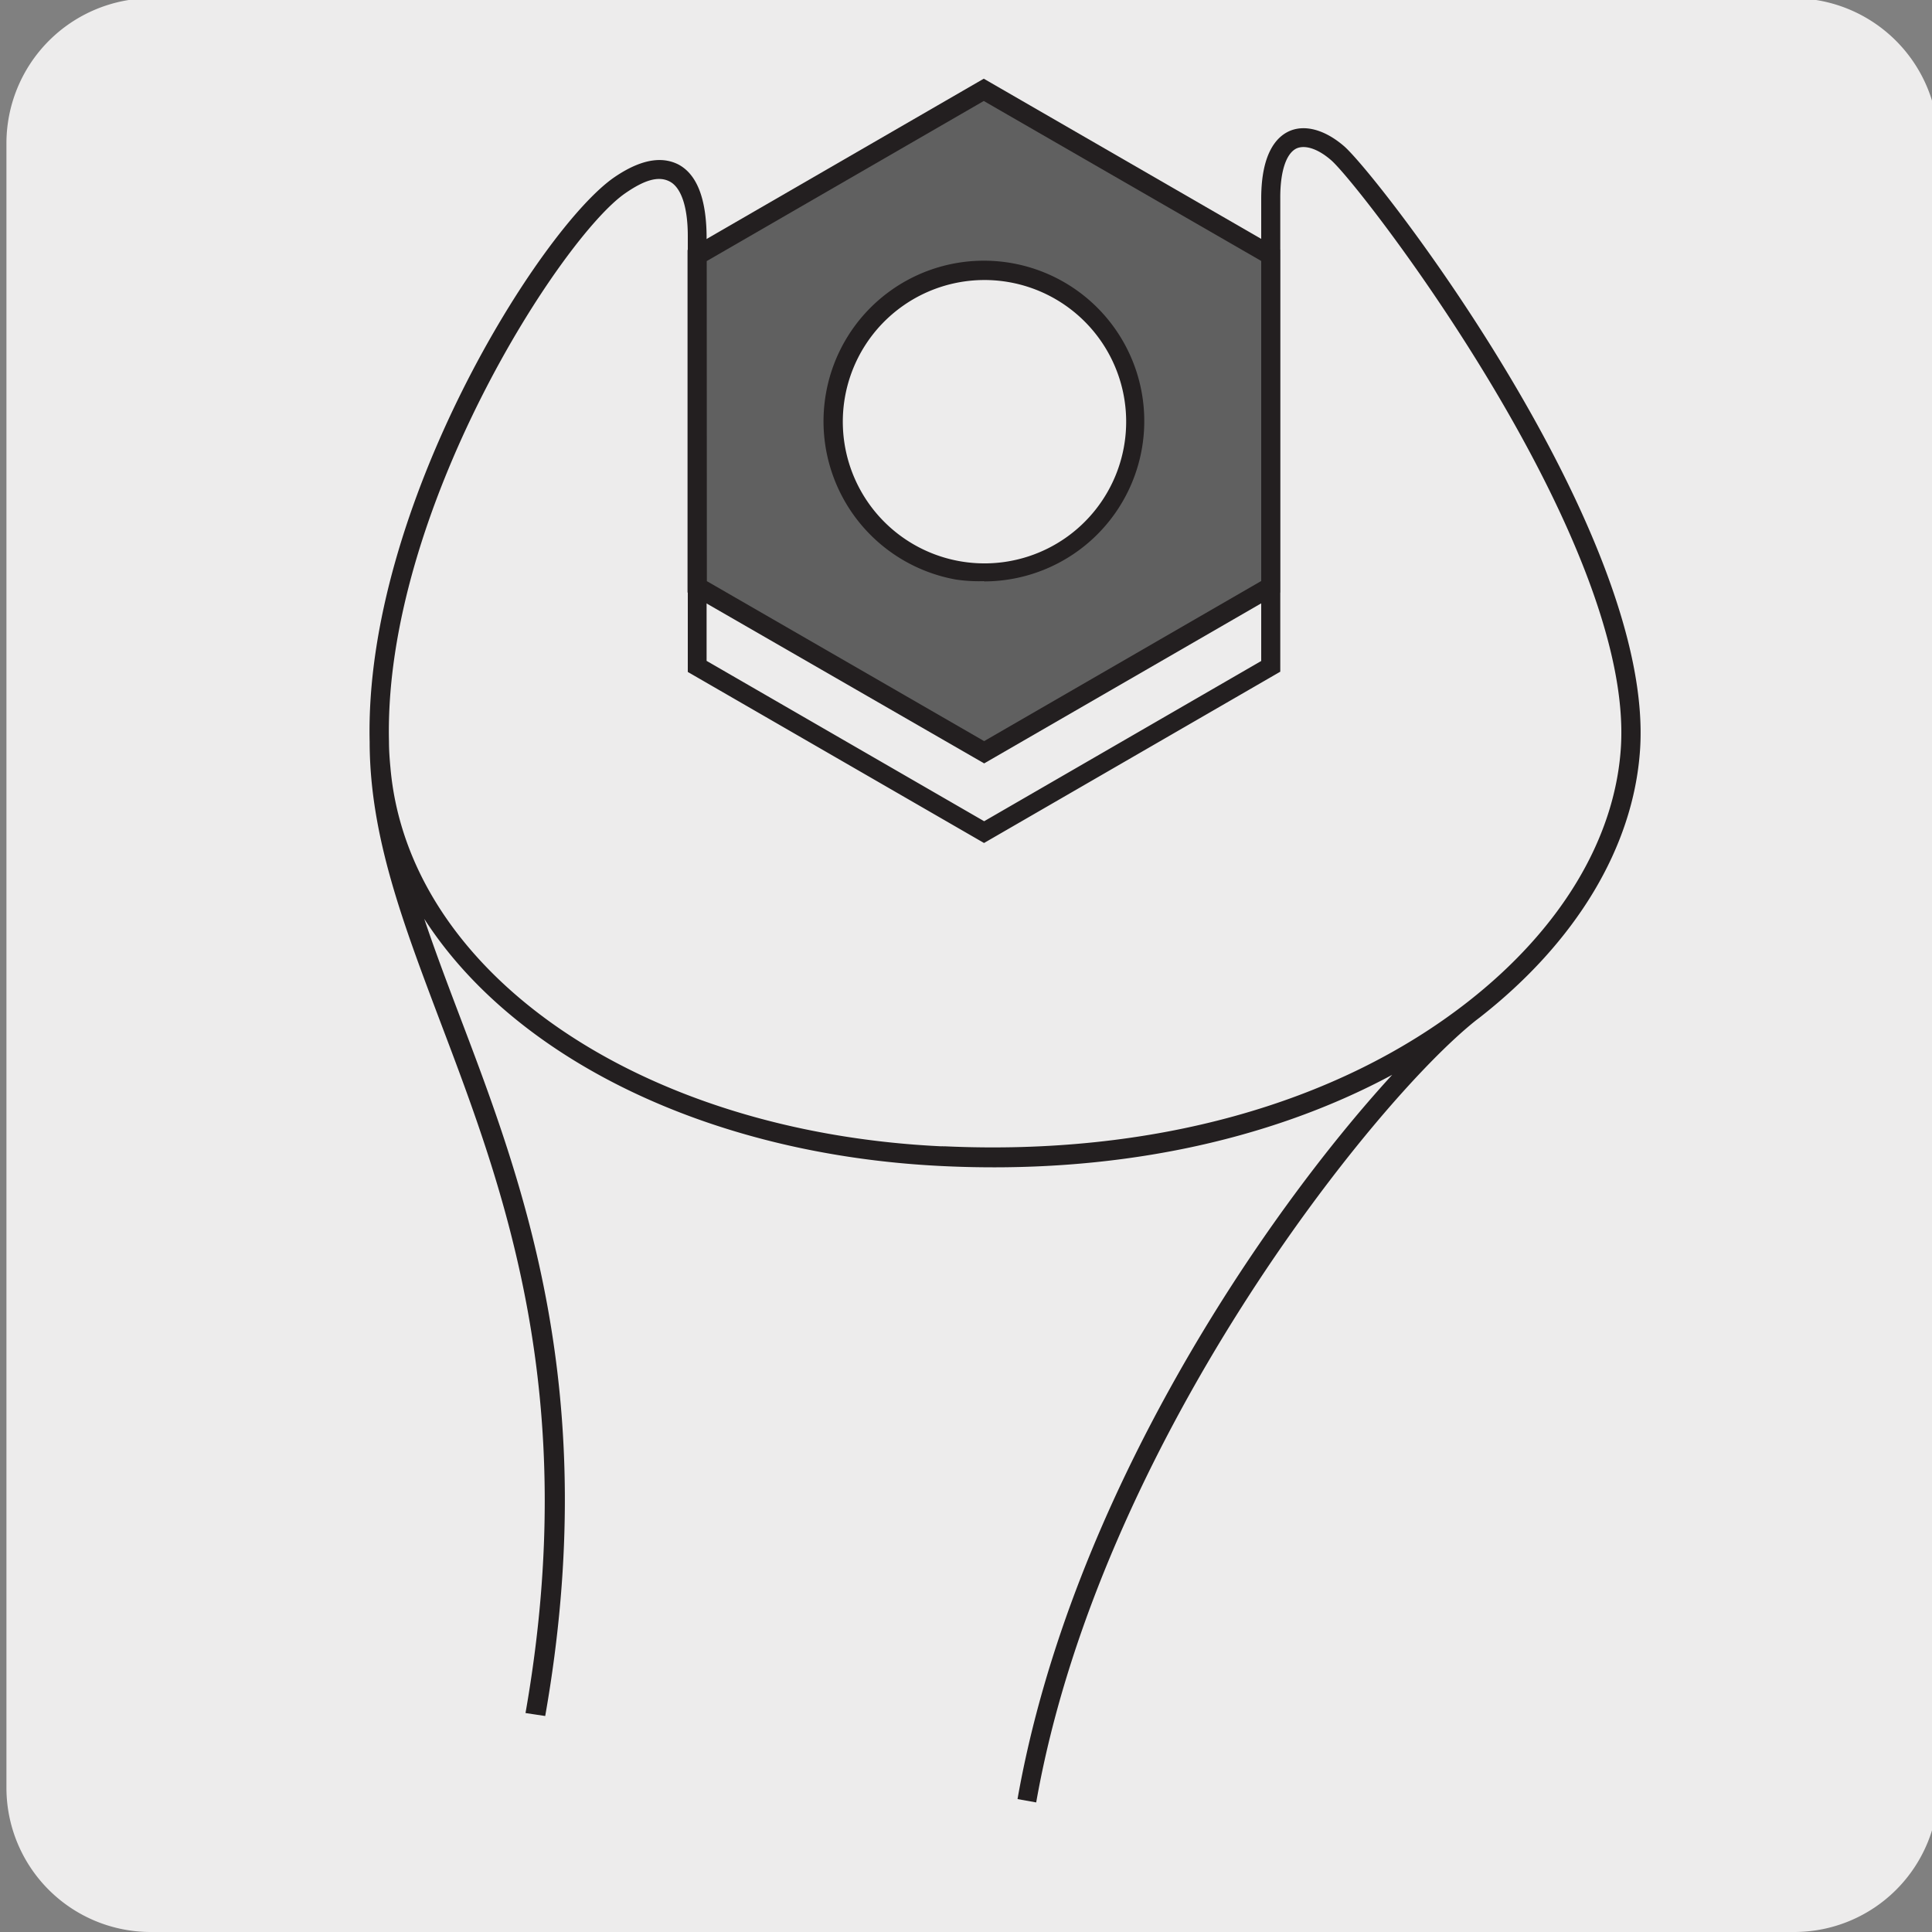 <svg xmlns="http://www.w3.org/2000/svg" xmlns:xlink="http://www.w3.org/1999/xlink" viewBox="0 0 150 150"><rect x="0" y="0" width="150" height="150" fill="#808080" stroke="none"/><defs><style>.cls-1{fill:none;}.cls-2{fill:#edecec;}.cls-3{fill:#231f20;}.cls-4{fill:#606060;}.cls-5{clip-path:url(#clip-path);}</style><clipPath id="clip-path"><path class="cls-1" d="M185.67,3.63a8.31,8.31,0,0,0-6,2.5,8.29,8.29,0,0,0-2.5,6V130.86a8.29,8.29,0,0,0,2.5,6,8.4,8.4,0,0,0,6,2.5H304.44a8.44,8.44,0,0,0,6-2.5,8.28,8.28,0,0,0,2.49-6V12.1a8.52,8.52,0,0,0-8.46-8.47Z"/></clipPath></defs><title>15778-02</title><g id="Capa_2" data-name="Capa 2"><path class="cls-2" d="M11.76-.14H139.2A11.27,11.27,0,0,1,150.5,11.1V138.8A11.2,11.2,0,0,1,139.3,150H11.7A11.2,11.2,0,0,1,.5,138.8h0V11.13A11.27,11.27,0,0,1,11.76-.14Z"/></g><g id="Capa_3" data-name="Capa 3"><path class="cls-3" d="M80.45,139.94,79,139.68c4.13-23.44,19.18-45.42,29.09-56.23-9.72,5.23-21.86,7.73-35,7.08-18.19-.89-33.21-8.42-40.15-19.19.81,2.42,1.75,4.91,2.74,7.52,4.94,13,11.08,29.22,6.65,54.37L40.8,133c4.35-24.74-1.71-40.73-6.58-53.58C31.29,71.66,28.75,65,28.7,57.77V57.6c-.43-18.25,13.32-39.94,19-43.84,2.46-1.68,4-1.47,4.95-1,1.44.75,2.18,2.62,2.21,5.55v33L76.41,63.76,97.92,51.32l0-35.89c0-3.49,1.16-4.77,2.14-5.23,1.21-.56,2.77-.15,4.27,1.13,2.65,2.26,24.18,30.1,23,46.93-.52,7.5-4.94,14.87-12.46,20.75h0l-.25.19C106.65,85.51,85.35,112.11,80.45,139.94ZM73.38,89c16,.73,30.39-3.25,40.57-11.21,7.19-5.62,11.41-12.61,11.89-19.68,1.1-16.11-20.21-43.72-22.5-45.68-1-.87-2-1.2-2.67-.91-.81.38-1.28,1.79-1.27,3.87l0,36.76-23,13.3-23-13.28V18.32c0-2.27-.52-3.77-1.41-4.23S50,14,48.55,15C43.66,18.36,29.78,39.64,30.2,57.56h0c0,.68.05,1.37.11,2C31.67,75.52,49.67,87.89,73.1,89a.18.18,0,0,1,.1,0h.18Z"/><path class="cls-4" d="M64.87,30.66a11.7,11.7,0,1,0,13.56-9.5,11.72,11.72,0,0,0-13.56,9.5M98.66,19.82V45.54L76.41,58.41,54.13,45.56V19.84L76.38,7Z"/><path class="cls-3" d="M76.41,59.27,53.38,46V19.41l23-13.3,23,13.28V46ZM54.88,45.12,76.41,57.54,97.92,45.11V20.26L76.38,7.84,54.87,20.27Zm21.52,0A12.29,12.29,0,0,1,74.24,45,12.48,12.48,0,0,1,64.13,30.53h0A12.45,12.45,0,1,1,76.4,45.14ZM65.61,30.79A11,11,0,1,0,78.3,21.9a11,11,0,0,0-12.69,8.89Z"/><g class="cls-5"><path class="cls-3" d="M-130.95,478.33a32.85,32.85,0,0,1-21.25-7.77c-12-10.62-15.37-27.93-8.12-41.15,7.57-13.82,21-17.89,27.53-19.84.88-.27,1.65-.5,2.19-.7,4.13-1.53,14.23-9.51,16.27-11.58,2.69-2.72,11.11-10.43,19.25-17.9s16.57-15.19,19.24-17.89C-67,352.55-57.39,343-48.09,333.74S-29.19,315-20.37,306c28.93-29.33,61.73-61.9,93.45-93.4s64.32-63.87,93.15-93.09C199.37,86.84,205,79.44,205.09,79.37s12.9-15.66,13-34.6c-.23-12.64,5-28.53,31-32.4,11.73-1.74,21.71-2.14,32.29,1.54,2.54.89,3.87,2,4.06,3.5.22,1.64-1,3.36-3.84,5.26-2.23,1.51-24.81,14-25.77,14.54A7.45,7.45,0,0,0,252,41.47c-.83,3-3,10.88,6.38,24.34,8.83,11.63,15.83,10.62,19.22,9,4.36-2.09,27.23-15.46,27.46-15.6a.86.86,0,0,1,.38-.1h3.74a.74.74,0,0,1,.75.73c0,.23.06,22.81-26.45,43.1-8.37,5.11-17.76,4.92-24,4.8l-2.42,0a47.12,47.12,0,0,0-29.83,11.72c-12.53,10.74-25.41,23.39-30.17,29l0,0L46.87,297.57c-8.81,8.93-25,25.19-40.7,40.92s-32,32.09-40.83,41.05c-1.6,1.63-5,4.88-9.22,9-10,9.71-25.17,24.38-35.41,35.23-11.16,11.84-11.84,13.6-13.06,16.79a36.92,36.92,0,0,1-1.58,3.62,57.32,57.32,0,0,0-2.69,6.76c-1.62,4.67-3.31,9.49-7.57,14.28C-112.79,474.89-122.35,478.33-130.95,478.33ZM264,12.59a99.37,99.37,0,0,0-14.64,1.27c-13.78,2-30.12,9.07-29.71,30.9-.11,19.51-13.2,35.38-13.33,35.54s-5.67,7.44-39,40.29c-28.83,29.22-61.53,61.69-93.15,93.09S9.62,277.75-19.31,307.07C-28.13,316-37.74,325.57-47,334.81s-18.92,18.8-27.74,27.75c-2.7,2.73-11.14,10.46-19.3,17.94s-16.53,15.15-19.19,17.84c-1.84,1.88-12.24,10.24-16.83,11.94-.58.21-1.36.45-2.27.73-6.29,1.89-19.37,5.84-26.65,19.12-6.91,12.61-3.63,29.15,7.8,39.31,8.92,7.92,29.26,13.5,45.9-5.22,4.07-4.56,5.7-9.24,7.28-13.77a57.9,57.9,0,0,1,2.76-6.94c.74-1.48,1.15-2.55,1.52-3.49,1.29-3.37,2-5.22,13.37-17.28,10.26-10.87,25.42-25.56,35.46-35.28,4.25-4.11,7.6-7.36,9.19-9,8.85-9,25.11-25.28,40.84-41.06s31.88-32,40.69-40.91L196,147.37c4.81-5.62,17.75-18.33,30.31-29.09a48.57,48.57,0,0,1,30.8-12.09l2.46,0c6,.12,15.17.3,23.1-4.53,23.13-17.71,25.52-37.11,25.77-41.1h-2.77c-2.29,1.34-23.13,13.51-27.39,15.55-3.8,1.84-11.59,3-21.08-9.45-8.83-12.6-8-20.66-6.61-25.62a8.74,8.74,0,0,1,4.61-5.2c.17-.1,23.41-13,25.59-14.44,2.95-2,3.27-3.26,3.2-3.82-.11-.83-1.18-1.62-3.07-2.28A50.34,50.34,0,0,0,264,12.59ZM196.52,147.88h0Z"/></g></g></svg>